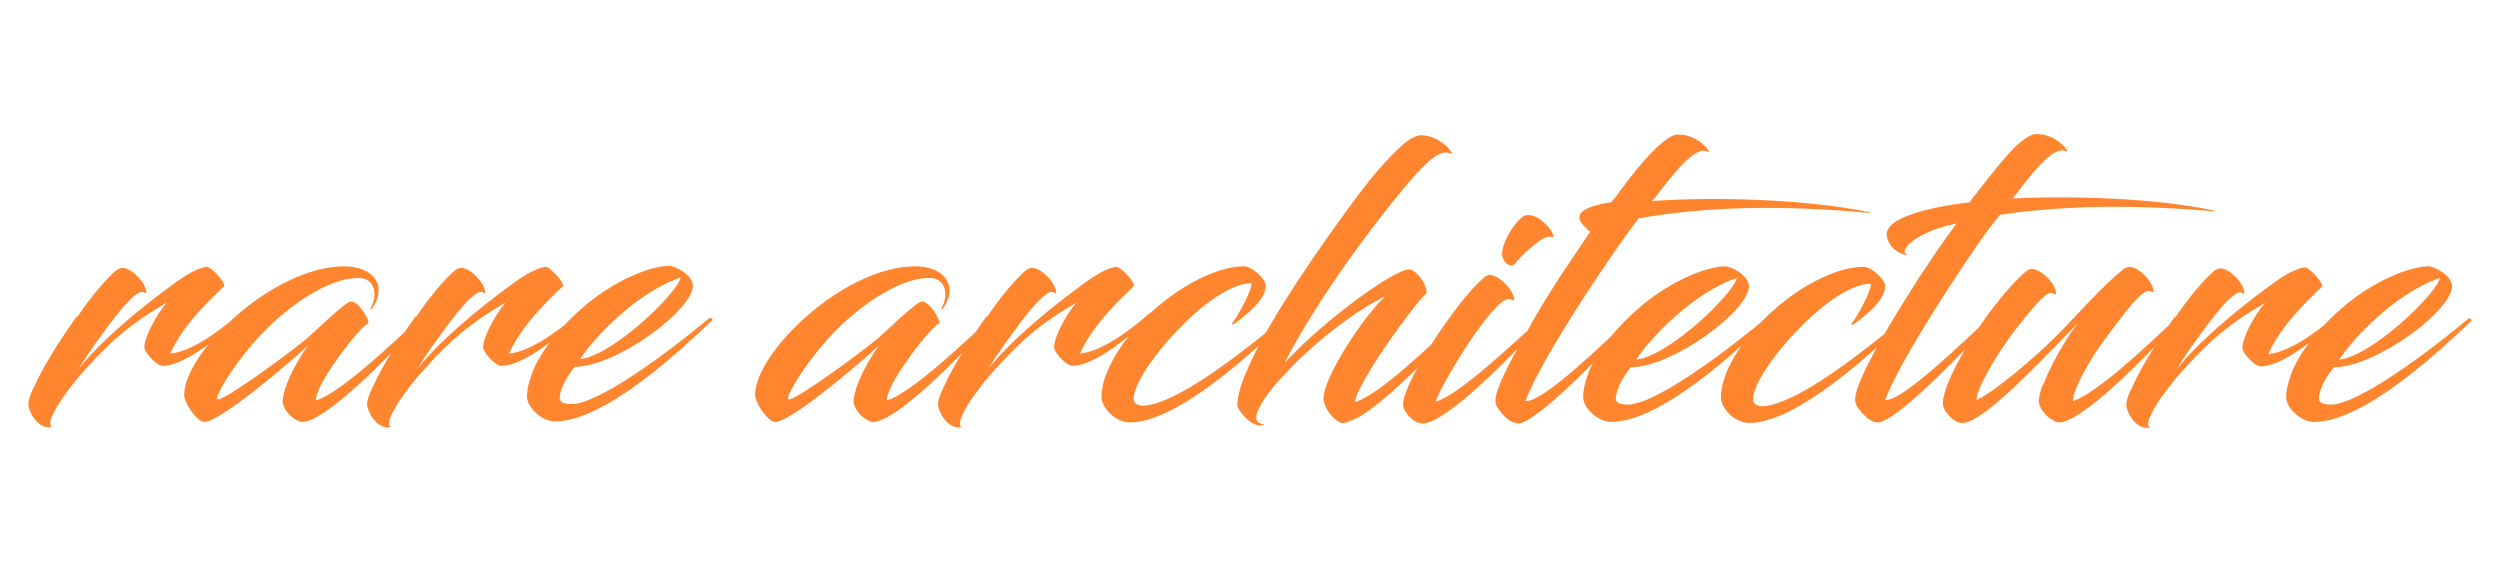 <?xml version="1.0" encoding="UTF-8"?>
<!DOCTYPE svg PUBLIC "-//W3C//DTD SVG 1.1//EN" "http://www.w3.org/Graphics/SVG/1.1/DTD/svg11.dtd">
<!-- Creator: CorelDRAW 2017 -->
<svg xmlns="http://www.w3.org/2000/svg" xml:space="preserve" width="49mm" height="11mm" version="1.1" style="shape-rendering:geometricPrecision; text-rendering:geometricPrecision; image-rendering:optimizeQuality; fill-rule:evenodd; clip-rule:evenodd"
viewBox="0 0 4900 1100"
 xmlns:xlink="http://www.w3.org/1999/xlink">
 <defs>
  <style type="text/css">
   <![CDATA[
    .fil0 {fill:#FF852F;fill-rule:nonzero}
   ]]>
  </style>
 </defs>
 <g id="Vrstva_x0020_1">
  <path class="fil0" d="M151 619c-30,43 -65,96 -84,139 -9,17 -13,32 -11,39 5,21 24,45 46,40 -17,-8 29,-74 68,-116 52,-57 87,-87 157,-128 -20,23 -44,67 -44,88 0,9 23,36 36,36 52,0 144,-85 157,-103 -1,-2 -5,-1 -6,0 -47,42 -100,76 -136,79 25,-59 88,-115 105,-132 5,-6 -26,-39 -34,-38 -16,2 -39,14 -68,36 -65,47 -141,111 -182,163 16,-28 43,-64 63,-91 23,-30 49,-60 61,-59 6,1 8,5 8,2 0,-19 -29,-49 -47,-49 -3,0 -6,1 -11,4 -19,15 -52,54 -78,93zm409 139c-3,11 -6,21 -6,28 0,14 14,30 25,36 5,3 9,5 13,5 46,0 169,-127 236,-199 2,-2 -2,-8 -5,-5 -47,44 -156,148 -204,162 0,-6 3,-15 8,-26 23,-49 91,-131 95,-124 3,-9 -23,-51 -38,-43 -19,11 -68,59 -82,71 -40,33 -146,110 -171,119 -2,1 -4,1 -5,0 -7,-4 50,-100 122,-161 49,-42 105,-74 149,-76 23,-2 37,10 37,33 0,11 -5,21 -8,27 -1,1 1,2 2,1 8,-10 14,-23 14,-36 0,-36 -38,-48 -67,-48 -140,0 -314,169 -314,252 0,15 20,44 33,51 2,1 5,2 7,2 32,0 180,-128 203,-150 -14,19 -35,54 -44,82zm255 -139c-30,43 -65,96 -84,139 -9,17 -13,32 -11,39 5,21 24,45 46,40 -17,-8 29,-74 68,-116 52,-57 87,-87 157,-128 -20,23 -44,67 -44,88 0,9 23,36 36,36 52,0 144,-85 157,-103 -1,-2 -5,-1 -6,0 -47,42 -100,76 -136,79 25,-59 88,-115 105,-132 5,-6 -26,-39 -34,-38 -16,2 -39,14 -68,36 -65,47 -141,111 -182,163 16,-28 43,-64 63,-91 23,-30 49,-60 61,-59 6,1 8,5 8,2 0,-19 -29,-49 -47,-49 -3,0 -6,1 -11,4 -19,15 -52,54 -78,93zm312 100c85,-2 231,-112 231,-159 0,-21 -35,-39 -46,-39 -33,0 -100,24 -163,76 -48,40 -87,88 -105,131 -6,17 -11,32 -11,50 0,21 30,48 54,48 101,0 252,-145 309,-198 2,-2 -3,-6 -5,-5 -77,64 -216,169 -271,169 -17,0 -24,-5 -23,-14 2,-20 17,-44 30,-60zm207 -175c-5,29 -131,152 -197,160 25,-40 112,-132 197,-160zm345 214c-3,11 -6,21 -6,28 0,14 14,30 25,36 5,3 9,5 13,5 46,0 169,-127 236,-199 2,-2 -2,-8 -5,-5 -47,44 -156,148 -204,162 0,-6 3,-15 8,-26 23,-49 91,-131 95,-124 3,-9 -23,-51 -38,-43 -19,11 -68,59 -82,71 -40,33 -146,110 -171,119 -2,1 -4,1 -5,0 -7,-4 50,-100 122,-161 49,-42 105,-74 149,-76 23,-2 37,10 37,33 0,11 -5,21 -8,27 -1,1 1,2 2,1 8,-10 14,-23 14,-36 0,-36 -38,-48 -67,-48 -140,0 -314,169 -314,252 0,15 20,44 33,51 2,1 5,2 7,2 32,0 180,-128 203,-150 -14,19 -35,54 -44,82zm255 -139c-30,43 -65,96 -84,139 -9,17 -13,32 -11,39 5,21 24,45 46,40 -17,-8 29,-74 68,-116 52,-57 87,-87 157,-128 -20,23 -44,67 -44,88 0,9 23,36 36,36 52,0 144,-85 157,-103 -1,-2 -5,-1 -6,0 -47,42 -100,76 -136,79 25,-59 88,-115 105,-132 5,-6 -26,-39 -34,-38 -16,2 -39,14 -68,36 -65,47 -141,111 -182,163 16,-28 43,-64 63,-91 23,-30 49,-60 61,-59 6,1 8,5 8,2 0,-19 -29,-49 -47,-49 -3,0 -6,1 -11,4 -19,15 -52,54 -78,93zm288 162c0,-53 149,-225 230,-226 6,5 -25,65 -37,78 -2,2 2,4 4,2 25,-19 62,-47 62,-76 0,-11 -26,-37 -43,-37 -54,0 -131,40 -193,101 -51,49 -78,103 -84,135 -2,9 -2,17 -2,23 4,24 31,47 55,47 94,0 241,-138 306,-199 2,-2 -3,-5 -5,-4 -74,60 -201,163 -271,170 -7,1 -22,-1 -22,-13zm553 -439c29,-33 52,-49 67,-41 14,8 -15,-36 -58,-36 -6,0 -17,5 -29,14 -33,27 -71,74 -92,102 -71,95 -175,244 -215,336 -23,50 -24,74 -22,81 5,12 22,28 27,30 8,5 16,8 25,4 -17,-2 -19,-13 -12,-28 8,-18 24,-41 47,-65 0,0 30,-32 38,-39 55,-52 119,-98 164,-119 -40,36 -121,157 -121,201 0,14 17,40 33,46 5,2 8,1 11,0 8,-2 20,-8 26,-11 57,-33 147,-128 202,-187 2,-2 -2,-8 -7,-5 -48,45 -156,150 -203,163 2,-36 119,-196 138,-211 9,-8 -15,-49 -33,-49 -26,0 -157,91 -243,183 62,-122 181,-283 255,-367zm466 49c35,-45 80,-106 105,-94 14,8 -17,-36 -59,-33 -8,0 -17,6 -28,15 -19,15 -41,40 -64,69l-36 48c-49,8 -78,21 -56,45 5,5 9,10 14,13l-58 86c-27,42 -49,78 -65,108 -55,50 -141,129 -180,139 9,-31 113,-204 144,-201 6,1 10,5 10,2 0,-19 -30,-49 -48,-49 -3,0 -8,1 -11,5 -49,39 -159,204 -159,249 0,14 19,33 31,36 4,1 6,1 9,1 36,-3 118,-78 184,-146 -30,54 -43,86 -43,100 0,8 2,10 2,11 5,11 21,27 27,30 8,4 15,7 24,3 46,-17 178,-155 215,-198 3,-2 -1,-8 -5,-5 -44,41 -170,165 -204,161 18,-49 75,-145 142,-245 29,-43 54,-80 80,-113 135,-24 285,-26 448,-11 9,1 6,-1 0,-2 -119,-24 -296,-30 -422,-21zm-249 30c-20,6 -49,55 -48,78 1,14 17,30 27,16 9,-13 44,-44 57,-49 8,-4 14,-1 16,-1 3,0 -2,-11 -8,-19 -10,-11 -27,-27 -44,-24zm205 299c85,-2 231,-112 231,-159 0,-21 -35,-39 -46,-39 -33,0 -100,24 -163,76 -48,40 -87,88 -105,131 -6,17 -11,32 -11,50 0,21 30,48 54,48 101,0 252,-145 309,-198 2,-2 -3,-6 -5,-5 -77,64 -216,169 -271,169 -17,0 -24,-5 -23,-14 2,-20 17,-44 30,-60zm207 -175c-5,29 -131,152 -197,160 25,-40 112,-132 197,-160zm32 237c0,-53 149,-225 230,-226 6,5 -25,65 -37,78 -2,2 2,4 4,2 25,-19 62,-47 62,-76 0,-11 -26,-37 -43,-37 -54,0 -131,40 -193,101 -51,49 -78,103 -84,135 -2,9 -2,17 -2,23 4,24 31,47 55,47 94,0 241,-138 306,-199 2,-2 -3,-5 -5,-4 -74,60 -201,163 -271,170 -7,1 -22,-1 -22,-13zm428 -386c-85,10 -169,31 -166,65 2,24 28,39 40,39 -20,-11 25,-48 97,-62 -28,37 -50,71 -71,102 -93,144 -128,219 -128,242 0,8 2,10 2,11 5,11 21,27 27,30 7,4 14,7 24,3 46,-17 178,-155 215,-198 2,-2 -1,-8 -5,-5 -45,41 -171,165 -204,161 18,-49 75,-145 141,-245 30,-45 55,-83 84,-118 127,-19 266,-20 416,-7 9,1 6,-1 0,-2 -109,-23 -269,-29 -391,-23 33,-43 78,-104 103,-93 14,8 -16,-36 -59,-33 -7,0 -17,6 -28,15 -19,15 -40,40 -100,117zm140 357c-4,11 -8,25 -8,33 0,14 15,31 27,37 4,3 8,5 12,5 46,0 169,-127 236,-199 2,-2 -2,-8 -6,-5 -46,44 -154,147 -202,162 0,-21 28,-75 66,-126 25,-33 46,-61 58,-73 10,-11 20,-17 25,-17 7,1 9,5 9,2 0,-19 -29,-49 -47,-49 -3,0 -7,1 -11,4 -43,33 -100,100 -139,138 -36,35 -114,103 -150,119 0,-22 38,-88 77,-139 26,-33 58,-73 69,-71 7,1 10,5 10,2 0,-20 -30,-49 -48,-49 -2,0 -7,1 -11,5 -19,15 -51,52 -78,89 -43,60 -85,137 -85,169 0,18 24,39 36,39 0,0 5,0 6,0 46,-9 147,-119 224,-197 -28,35 -57,89 -70,124zm259 -133c-30,43 -65,96 -84,139 -9,17 -13,32 -11,39 5,21 24,45 46,40 -17,-8 29,-74 68,-116 52,-57 87,-87 157,-128 -20,23 -44,67 -44,88 0,9 23,36 36,36 52,0 144,-85 157,-103 -1,-2 -5,-1 -6,0 -47,42 -100,76 -136,79 25,-59 88,-115 105,-132 5,-6 -26,-39 -34,-38 -16,2 -39,14 -68,36 -65,47 -141,111 -182,163 16,-28 43,-64 63,-91 23,-30 49,-60 61,-59 6,1 8,5 8,2 0,-19 -29,-49 -47,-49 -3,0 -6,1 -11,4 -19,15 -52,54 -78,93zm312 100c85,-2 231,-112 231,-159 0,-21 -35,-39 -46,-39 -33,0 -100,24 -163,76 -48,40 -87,88 -105,131 -6,17 -11,32 -11,50 0,21 30,48 54,48 101,0 252,-145 309,-198 2,-2 -3,-6 -5,-5 -77,64 -216,169 -271,169 -17,0 -24,-5 -23,-14 2,-20 17,-44 30,-60zm207 -175c-5,29 -131,152 -197,160 25,-40 112,-132 197,-160z"/>
 </g>
</svg>
